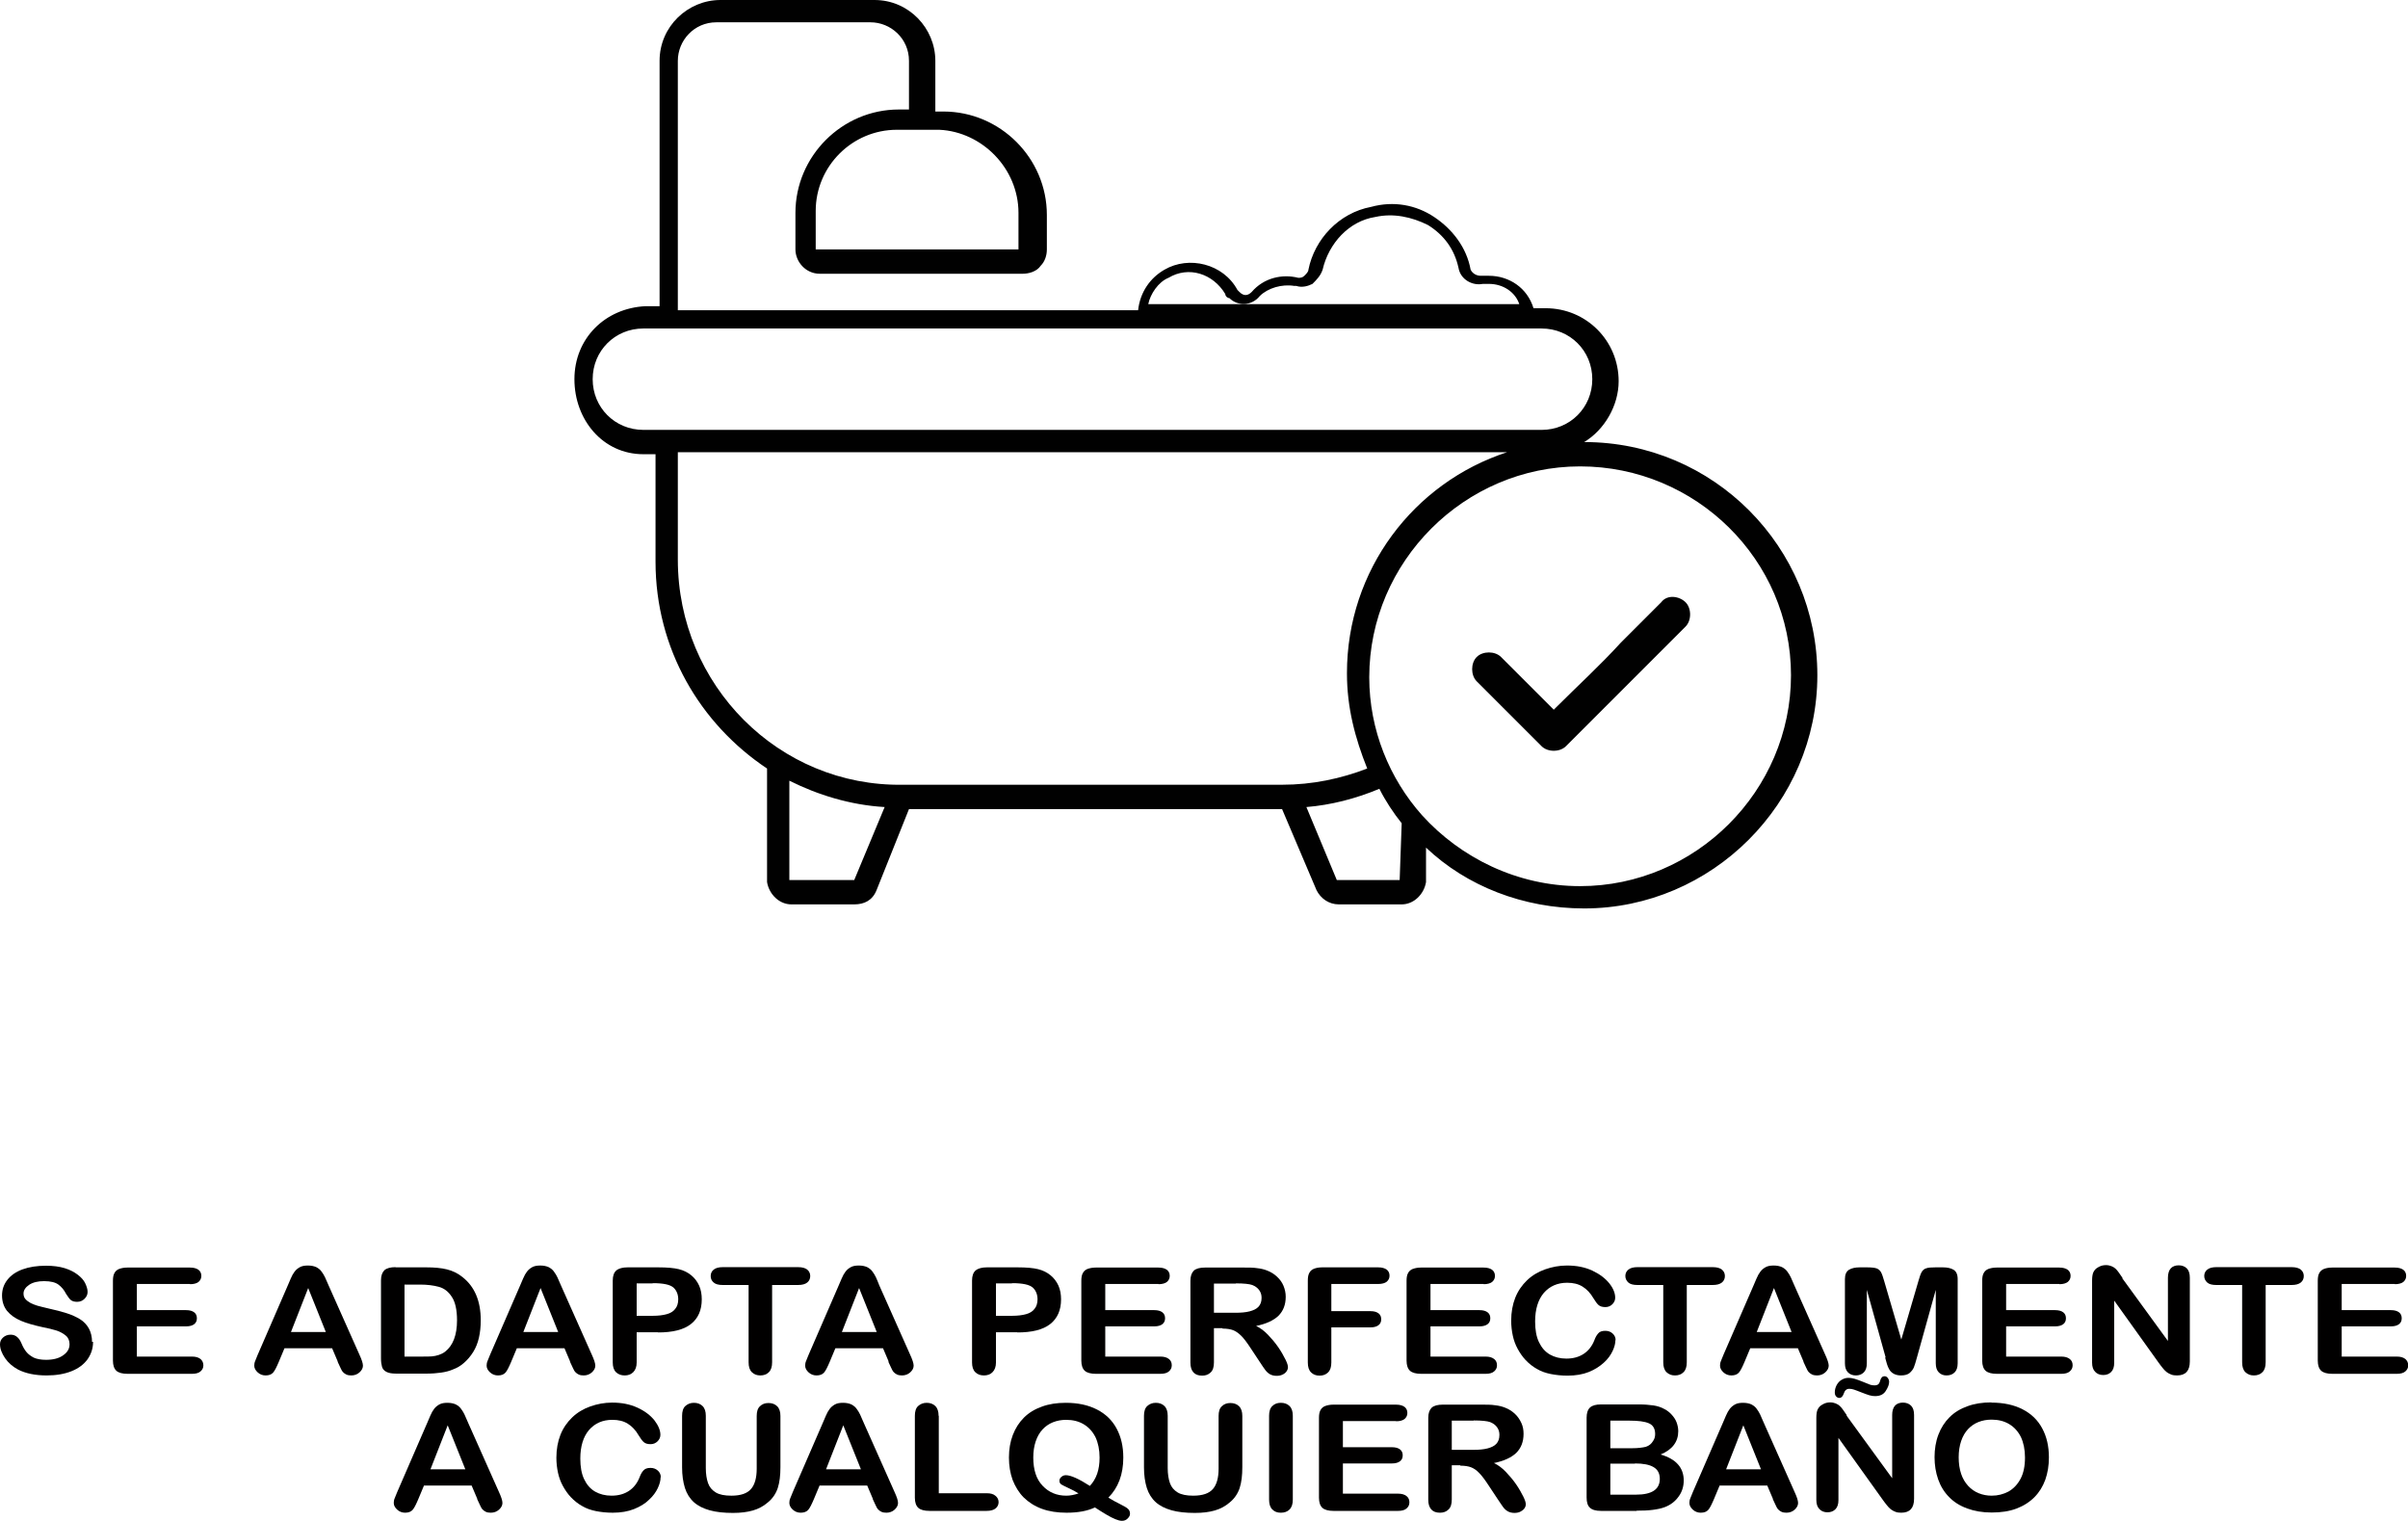 <svg xmlns="http://www.w3.org/2000/svg" id="Ebene_1" viewBox="0 0 118.76 74.99"><defs><style>.cls-1{fill:#010101;}.cls-2{fill:#010000;}</style></defs><path class="cls-1" d="m31.73,22.4h.6v5.3c0,4.3,2.2,8,5.5,10.2v5.6c.1.6.6,1.1,1.2,1.1h3.1c.5,0,.9-.2,1.1-.7l1.6-4h18.4l1.7,4c.2.4.6.7,1.1.7h3.1c.6,0,1.1-.5,1.2-1.1v-1.7c2,1.9,4.8,3,7.8,3,6.3,0,11.5-5.2,11.5-11.5s-5.1-11.5-11.5-11.5c1-.6,1.7-1.8,1.7-3,0-2-1.6-3.6-3.6-3.6h-.6c-.3-1-1.2-1.6-2.2-1.6h-.4c-.2,0-.4-.1-.5-.3-.2-1.1-.9-2-1.8-2.6-.9-.6-2-.8-3.1-.5-1.6.3-2.8,1.6-3.1,3.1,0,.1-.1.2-.2.3-.1.1-.2.1-.3.1-.8-.2-1.7,0-2.3.7-.2.2-.4.2-.6,0l-.1-.1c-.7-1.3-2.4-1.7-3.6-1-.7.4-1.2,1.1-1.3,2h-22.7V3c0-1,.8-1.9,1.9-1.9h7.6c1,0,1.9.8,1.9,1.9v2.4h-.5c-2.8,0-5.1,2.3-5.1,5.1v1.8c0,.6.5,1.2,1.2,1.2h10c.3,0,.7-.1.9-.4.2-.2.3-.5.3-.8v-1.7c0-2.8-2.3-5.1-5.1-5.1h-.4v-2.5c0-1.6-1.3-3-3-3h-7.6c-1.6,0-3,1.3-3,3v12.1h-.7c-2,.1-3.5,1.6-3.5,3.6s1.4,3.7,3.4,3.7h0Zm18.5-11.9v1.8h-10v-1.9c0-2.2,1.8-4,4-4h2.1c2.1.1,3.9,1.9,3.9,4.1h0Zm-16.8,17.1v-5.3h40.9c-4.6,1.5-7.9,5.8-7.9,10.9,0,1.7.4,3.2,1,4.7-1.3.5-2.7.8-4.2.8h-18.7c-6.1.1-11.1-4.9-11.1-11.1h0Zm8.7,15.8h-3.2v-4.9c1.4.7,3,1.2,4.7,1.3,0,0-1.5,3.6-1.5,3.6Zm26.9,0h-3.1l-1.5-3.6c1.2-.1,2.4-.4,3.6-.9.3.6.7,1.2,1.1,1.7l-.1,2.8h0Zm19.3-10.1c0,5.7-4.7,10.4-10.4,10.4-3.1,0-5.9-1.4-7.8-3.5h0c-1.6-1.8-2.6-4.2-2.6-6.8,0-5.7,4.7-10.4,10.4-10.4s10.4,4.6,10.4,10.3h0Zm-30.7-19.6c1-.6,2.2-.2,2.8.8,0,.1.1.2.2.2.4.4,1.1.4,1.5-.1.4-.4,1.1-.6,1.7-.5h.1c.3.1.6,0,.8-.1.2-.2.4-.4.5-.7.3-1.3,1.3-2.4,2.6-2.6.9-.2,1.8,0,2.6.4.8.5,1.3,1.2,1.5,2.1.1.6.7.9,1.2.8h.3c.7,0,1.3.4,1.5,1h-18.3c.1-.5.5-1.1,1-1.3h0Zm-25.9,2.5h44.3c1.4,0,2.5,1.1,2.5,2.5s-1.1,2.5-2.5,2.5H31.73c-1.4,0-2.5-1.1-2.5-2.5s1.1-2.5,2.5-2.5h0Z"></path><path class="cls-1" d="m76.63,35l-2.2-2.2-.4-.4c-.3-.3-.9-.3-1.2,0s-.3.9,0,1.2l2.8,2.8.4.4c.3.3.9.3,1.2,0l2-2c1-1,2.1-2.1,3.2-3.2.2-.2.5-.5.7-.7.3-.3.3-.9,0-1.2s-.9-.4-1.2,0c-.7.7-1.3,1.3-2,2-1,1.1-2.1,2.1-3.2,3.2,0,0-.1.1-.1.1h0Z"></path><path class="cls-2" d="m4.59,66.17c0,.32-.09.6-.27.86-.18.25-.44.45-.79.59-.35.14-.76.21-1.23.21-.57,0-1.04-.1-1.41-.29-.26-.14-.48-.33-.64-.56-.16-.24-.25-.46-.25-.69,0-.13.05-.24.15-.33.1-.09.22-.14.38-.14.12,0,.23.04.31.11.09.07.16.18.22.32.07.17.15.31.24.42.09.11.21.2.36.28.15.07.36.11.61.11.35,0,.63-.07.84-.22.22-.15.32-.33.32-.55,0-.17-.06-.32-.18-.42s-.27-.19-.45-.25c-.19-.06-.43-.12-.74-.18-.41-.09-.76-.19-1.04-.31-.28-.12-.5-.28-.67-.48-.16-.2-.25-.46-.25-.76s.09-.55.26-.77.42-.4.75-.52.71-.18,1.16-.18c.35,0,.66.04.92.12s.47.19.64.32c.17.13.3.27.37.42s.12.29.12.43c0,.13-.05.24-.15.34-.1.1-.22.15-.37.15-.13,0-.24-.03-.31-.09-.07-.06-.14-.16-.23-.3-.1-.2-.23-.35-.38-.46-.15-.11-.38-.17-.71-.17-.3,0-.55.06-.73.18s-.28.27-.28.43c0,.11.03.2.09.27s.15.14.26.2c.11.05.22.1.33.13.11.03.3.08.56.14.33.07.62.15.88.23.26.08.49.19.67.3s.33.27.43.45c.1.18.16.41.16.67Z"></path><path class="cls-2" d="m9.38,63.32h-2.63v1.29h2.43c.18,0,.31.04.4.11.09.07.13.17.13.29s-.04.22-.13.29c-.09.07-.22.11-.4.11h-2.43v1.49h2.72c.18,0,.32.04.42.12.09.08.14.18.14.31s-.05.22-.14.3c-.09.08-.23.12-.42.12h-3.18c-.25,0-.44-.05-.55-.15-.11-.1-.17-.27-.17-.5v-3.94c0-.15.02-.28.07-.37.05-.1.13-.17.23-.21.11-.04.24-.07.41-.07h3.09c.19,0,.32.04.42.11.09.07.14.17.14.3s-.05.22-.14.3c-.09.07-.23.11-.42.11Z"></path><path class="cls-2" d="m16.66,67.15l-.28-.66h-2.35l-.28.67c-.11.26-.2.44-.28.53-.08.09-.2.14-.37.14-.15,0-.28-.05-.39-.15s-.17-.21-.17-.33c0-.07.01-.15.04-.22.03-.08.07-.18.13-.32l1.48-3.41c.04-.1.09-.22.15-.35.06-.14.12-.25.19-.34s.15-.16.26-.22c.11-.06.24-.08.4-.08s.3.03.41.08c.11.06.2.13.26.22.07.09.12.18.17.28.05.1.1.24.18.41l1.51,3.39c.12.26.18.44.18.56s-.06.23-.17.33c-.11.1-.25.15-.4.15-.09,0-.17-.01-.24-.04s-.12-.07-.17-.12-.09-.13-.14-.24c-.05-.11-.09-.2-.13-.28Zm-2.31-1.46h1.72l-.87-2.17-.85,2.17Z"></path><path class="cls-2" d="m19.5,62.5h1.52c.4,0,.74.03,1.02.1s.54.19.77.38c.6.47.9,1.18.9,2.13,0,.31-.03.6-.09.86-.06.26-.15.49-.28.7-.13.21-.29.4-.48.56-.15.13-.32.23-.51.3-.18.08-.38.13-.59.16-.21.03-.45.05-.71.05h-1.52c-.21,0-.37-.03-.48-.09s-.18-.14-.21-.25-.05-.24-.05-.41v-3.85c0-.23.06-.39.17-.5.11-.1.3-.15.55-.15Zm.45.84v3.56h.89c.19,0,.35,0,.46-.01s.22-.03.34-.07.22-.09.31-.16c.39-.3.59-.82.59-1.55,0-.52-.09-.91-.26-1.16-.17-.26-.38-.42-.64-.49s-.56-.11-.91-.11h-.77Z"></path><path class="cls-2" d="m28.12,67.15l-.28-.66h-2.35l-.28.67c-.11.26-.2.44-.28.53-.08.09-.2.14-.37.14-.15,0-.28-.05-.39-.15s-.17-.21-.17-.33c0-.07.01-.15.04-.22.03-.08.07-.18.13-.32l1.48-3.41c.04-.1.09-.22.15-.35.06-.14.12-.25.19-.34s.15-.16.26-.22c.11-.06.24-.08.4-.08s.3.03.41.08c.11.06.2.13.26.22.07.09.12.18.17.28.05.1.1.24.18.41l1.51,3.39c.12.26.18.44.18.56s-.06.23-.17.33c-.11.1-.25.15-.4.15-.09,0-.17-.01-.24-.04s-.12-.07-.17-.12-.09-.13-.14-.24c-.05-.11-.09-.2-.13-.28Zm-2.31-1.46h1.72l-.87-2.17-.85,2.17Z"></path><path class="cls-2" d="m32.47,65.7h-1.07v1.49c0,.21-.06.37-.17.48-.11.11-.25.16-.42.16s-.32-.05-.43-.16-.16-.27-.16-.48v-4.04c0-.23.06-.4.18-.5.12-.1.31-.15.56-.15h1.5c.44,0,.78.03,1.02.09.24.06.44.16.61.3.17.14.3.31.39.51s.13.43.13.68c0,.53-.18.94-.54,1.22-.36.28-.9.41-1.62.41Zm-.28-2.41h-.79v1.6h.79c.28,0,.51-.03.69-.08.19-.05.33-.14.42-.26.1-.12.15-.28.15-.47,0-.23-.07-.42-.22-.57-.17-.16-.51-.23-1.04-.23Z"></path><path class="cls-2" d="m39.36,63.37h-1.28v3.81c0,.22-.05.38-.16.49s-.25.16-.42.16-.31-.05-.42-.16-.16-.27-.16-.49v-3.81h-1.28c-.2,0-.35-.04-.44-.12-.1-.08-.15-.19-.15-.32s.05-.24.15-.32c.1-.08.25-.12.44-.12h3.72c.2,0,.35.04.45.12.1.08.15.19.15.32s-.05.24-.15.32c-.1.08-.25.12-.45.12Z"></path><path class="cls-2" d="m43.83,67.15l-.28-.66h-2.35l-.28.67c-.11.26-.2.44-.28.53-.08.09-.2.14-.37.14-.15,0-.28-.05-.39-.15s-.17-.21-.17-.33c0-.07.01-.15.04-.22.03-.08.07-.18.13-.32l1.48-3.41c.04-.1.09-.22.15-.35.06-.14.12-.25.19-.34s.15-.16.26-.22c.11-.06.24-.08.4-.08s.3.03.41.08c.11.06.2.13.26.22.07.09.12.18.17.28.05.1.1.24.17.41l1.51,3.39c.12.26.18.44.18.56s-.06.23-.17.33c-.11.1-.25.15-.4.15-.09,0-.17-.01-.24-.04s-.12-.07-.17-.12-.09-.13-.14-.24c-.05-.11-.09-.2-.13-.28Zm-2.31-1.46h1.72l-.87-2.17-.85,2.17Z"></path><path class="cls-2" d="m50.19,65.7h-1.07v1.49c0,.21-.06.37-.17.48-.11.11-.25.16-.42.16-.18,0-.32-.05-.43-.16-.11-.11-.16-.27-.16-.48v-4.04c0-.23.06-.4.18-.5.12-.1.31-.15.56-.15h1.5c.44,0,.78.03,1.02.09.24.06.44.16.61.3.17.14.3.31.39.51s.13.43.13.68c0,.53-.18.94-.54,1.22-.36.28-.9.41-1.62.41Zm-.28-2.41h-.79v1.6h.79c.28,0,.51-.03.69-.08.19-.05.33-.14.42-.26.1-.12.15-.28.15-.47,0-.23-.07-.42-.22-.57-.17-.16-.51-.23-1.04-.23Z"></path><path class="cls-2" d="m57.14,63.32h-2.63v1.29h2.42c.18,0,.31.04.4.11s.13.17.13.29-.04.22-.13.29c-.09.07-.22.11-.4.11h-2.42v1.49h2.72c.18,0,.32.04.42.12s.14.18.14.31-.05.22-.14.3-.23.12-.42.12h-3.18c-.25,0-.44-.05-.55-.15-.11-.1-.17-.27-.17-.5v-3.94c0-.15.02-.28.07-.37.05-.1.13-.17.23-.21.11-.04.24-.07.41-.07h3.09c.19,0,.32.04.42.11.09.07.14.17.14.3s-.05.22-.14.3c-.09.07-.23.11-.42.11Z"></path><path class="cls-2" d="m60.28,65.5h-.41v1.69c0,.22-.05.39-.16.49-.11.11-.25.16-.42.16-.19,0-.33-.05-.43-.16-.1-.11-.15-.27-.15-.48v-4.04c0-.23.06-.39.17-.5.11-.1.3-.15.55-.15h1.9c.26,0,.49,0,.67.03.19.02.35.06.5.12.18.07.34.17.48.3.14.13.25.28.32.45s.11.35.11.54c0,.39-.12.7-.36.94-.24.23-.61.4-1.1.5.21.1.41.25.59.44s.36.4.51.62.26.42.35.6.12.3.12.37-.02.14-.07.21c-.05.07-.11.12-.2.16-.08.04-.18.06-.29.06-.13,0-.24-.03-.33-.08s-.17-.13-.23-.21-.15-.21-.26-.38l-.47-.71c-.17-.26-.32-.46-.45-.59s-.27-.23-.4-.28-.31-.08-.52-.08Zm.67-2.2h-1.08v1.44h1.05c.28,0,.52-.02.71-.07s.34-.12.44-.23c.1-.11.15-.25.15-.44,0-.15-.04-.27-.12-.38-.08-.11-.19-.19-.34-.25-.14-.05-.41-.08-.81-.08Z"></path><path class="cls-2" d="m67.96,63.32h-2.3v1.34h1.93c.18,0,.31.04.4.11.09.07.13.17.13.29s-.04.22-.13.29-.22.11-.4.11h-1.93v1.73c0,.22-.05.38-.16.49-.11.11-.25.16-.42.16s-.31-.05-.42-.16c-.11-.11-.16-.27-.16-.49v-4.04c0-.15.02-.28.07-.37.05-.1.13-.17.23-.21s.24-.07.41-.07h2.76c.19,0,.32.04.42.11.09.07.14.17.14.3s-.05.22-.14.3c-.09.07-.23.11-.42.11Z"></path><path class="cls-2" d="m73.18,63.32h-2.63v1.29h2.42c.18,0,.31.04.4.11s.13.17.13.29-.04.22-.13.29c-.09.07-.22.11-.4.11h-2.42v1.49h2.72c.18,0,.32.04.42.12s.14.18.14.31-.05.22-.14.3-.23.12-.42.12h-3.18c-.25,0-.44-.05-.55-.15-.11-.1-.17-.27-.17-.5v-3.94c0-.15.02-.28.07-.37.05-.1.13-.17.23-.21.11-.04.24-.07.41-.07h3.09c.19,0,.32.04.42.11.09.07.14.17.14.3s-.05.22-.14.3c-.09.07-.23.11-.42.11Z"></path><path class="cls-2" d="m79.67,66.09c0,.17-.05.35-.14.54-.09.19-.23.39-.43.57s-.44.34-.74.46-.65.18-1.05.18c-.3,0-.58-.03-.83-.08-.25-.05-.48-.13-.68-.25-.2-.11-.39-.26-.56-.44-.15-.16-.28-.35-.39-.55-.11-.2-.19-.42-.24-.65-.05-.23-.08-.48-.08-.74,0-.42.07-.8.2-1.13.13-.33.33-.62.58-.86.25-.24.55-.42.89-.54.34-.12.7-.19,1.08-.19.47,0,.88.08,1.25.25.36.17.64.38.84.63s.29.49.29.71c0,.12-.05.23-.14.32-.09.09-.21.14-.34.14-.15,0-.26-.03-.34-.1-.07-.06-.16-.18-.25-.33-.15-.26-.33-.45-.54-.58s-.46-.19-.76-.19c-.48,0-.86.17-1.15.5-.28.33-.43.8-.43,1.41,0,.41.06.75.19,1.02s.3.47.54.61c.23.13.5.2.81.2.34,0,.62-.08.85-.23s.41-.37.53-.67c.05-.14.11-.25.19-.34.07-.09.19-.13.35-.13.14,0,.26.04.36.13.1.09.15.2.15.33Z"></path><path class="cls-2" d="m84.47,63.37h-1.28v3.81c0,.22-.05.38-.16.49-.11.11-.25.16-.42.16s-.31-.05-.42-.16-.16-.27-.16-.49v-3.81h-1.28c-.2,0-.35-.04-.44-.12s-.15-.19-.15-.32.05-.24.15-.32c.1-.08.25-.12.44-.12h3.72c.2,0,.35.04.45.12s.15.19.15.32-.05.24-.15.32c-.1.08-.25.12-.45.12Z"></path><path class="cls-2" d="m88.95,67.15l-.28-.66h-2.35l-.28.67c-.11.26-.2.44-.28.53s-.2.14-.37.14c-.15,0-.28-.05-.39-.15s-.17-.21-.17-.33c0-.07.01-.15.04-.22.03-.08.07-.18.13-.32l1.48-3.41c.04-.1.09-.22.15-.35.06-.14.12-.25.19-.34.07-.09.15-.16.26-.22.11-.06.24-.08.4-.08s.3.03.41.08c.11.06.2.13.26.22.07.09.12.18.17.28s.1.24.18.41l1.51,3.39c.12.26.18.44.18.56s-.06.23-.17.33c-.11.1-.25.15-.4.15-.09,0-.17-.01-.24-.04s-.12-.07-.17-.12-.09-.13-.14-.24c-.05-.11-.09-.2-.13-.28Zm-2.31-1.46h1.72l-.87-2.17-.85,2.17Z"></path><path class="cls-2" d="m93,66.95l-.93-3.34v3.62c0,.2-.05.35-.15.45s-.23.15-.39.15-.29-.05-.39-.15-.15-.25-.15-.45v-4.15c0-.23.07-.38.2-.46.13-.08.31-.12.53-.12h.36c.22,0,.38.02.47.05.1.04.17.1.22.19.05.09.1.24.16.45l.84,2.87.84-2.87c.06-.21.11-.36.16-.45.05-.09.12-.16.22-.19.1-.04.26-.05.47-.05h.36c.22,0,.4.04.53.12.13.08.2.23.2.46v4.15c0,.2-.05.35-.15.45-.1.1-.23.15-.4.15-.16,0-.28-.05-.38-.15s-.15-.25-.15-.45v-3.62l-.93,3.34c-.06.22-.11.38-.15.48s-.11.19-.21.28c-.1.08-.24.12-.43.12-.14,0-.25-.03-.35-.08-.09-.05-.17-.12-.22-.21-.05-.08-.09-.18-.12-.28-.03-.1-.06-.21-.09-.32Z"></path><path class="cls-2" d="m101.57,63.32h-2.63v1.29h2.42c.18,0,.31.04.4.11s.13.17.13.29-.04.22-.13.29c-.09.07-.22.11-.4.11h-2.42v1.49h2.72c.18,0,.32.04.42.12s.14.18.14.31-.05.22-.14.3-.23.12-.42.12h-3.18c-.25,0-.44-.05-.55-.15-.11-.1-.17-.27-.17-.5v-3.94c0-.15.02-.28.07-.37.05-.1.13-.17.23-.21.11-.04.24-.07.41-.07h3.09c.19,0,.32.04.42.11.09.07.14.17.14.3s-.05.22-.14.3c-.09.07-.23.11-.42.11Z"></path><path class="cls-2" d="m104.67,63.04l2.25,3.09v-3.12c0-.2.05-.36.14-.46s.23-.15.39-.15.3.05.4.15c.1.1.15.25.15.46v4.13c0,.46-.21.69-.63.69-.11,0-.2-.01-.28-.04s-.16-.07-.24-.13c-.07-.06-.14-.13-.2-.21-.06-.08-.13-.16-.19-.25l-2.19-3.06v3.07c0,.2-.05.35-.15.45s-.23.15-.39.15-.3-.05-.4-.16c-.1-.1-.15-.25-.15-.45v-4.05c0-.17.02-.31.06-.4.05-.11.13-.2.25-.26.12-.07.24-.1.37-.1.11,0,.19.02.27.05s.14.07.2.12c.06.05.11.12.17.2s.12.17.18.26Z"></path><path class="cls-2" d="m113.02,63.37h-1.28v3.81c0,.22-.05.38-.16.49-.11.11-.25.16-.42.16s-.31-.05-.42-.16-.16-.27-.16-.49v-3.81h-1.28c-.2,0-.35-.04-.44-.12s-.15-.19-.15-.32.05-.24.15-.32c.1-.08.25-.12.44-.12h3.72c.2,0,.35.04.45.12s.15.19.15.32-.05.24-.15.32c-.1.08-.25.12-.45.12Z"></path><path class="cls-2" d="m118.12,63.32h-2.63v1.29h2.43c.18,0,.31.04.4.11.09.07.13.17.13.29s-.04.22-.13.29c-.09.07-.22.11-.4.11h-2.43v1.49h2.72c.18,0,.32.04.42.12.09.08.14.18.14.31s-.05.22-.14.3c-.09.08-.23.12-.42.12h-3.18c-.25,0-.44-.05-.55-.15-.11-.1-.17-.27-.17-.5v-3.94c0-.15.02-.28.07-.37.05-.1.13-.17.23-.21s.24-.07.41-.07h3.09c.19,0,.32.04.42.11.09.07.14.17.14.3s-.05.22-.14.3c-.09.07-.23.11-.42.11Z"></path><path class="cls-2" d="m23.54,73.92l-.28-.66h-2.35l-.28.67c-.11.26-.2.44-.28.53-.08.09-.2.14-.37.14-.15,0-.28-.05-.39-.15s-.17-.21-.17-.33c0-.07.01-.15.04-.22.03-.08.07-.18.13-.32l1.48-3.41c.04-.1.09-.22.15-.35.06-.14.12-.25.19-.34s.15-.16.26-.22c.11-.06.24-.08.4-.08s.3.03.41.08c.11.06.2.13.26.22.07.09.12.18.17.28.05.1.1.24.18.41l1.51,3.39c.12.26.18.44.18.56s-.06.23-.17.33c-.11.1-.25.15-.4.15-.09,0-.17-.01-.24-.04s-.12-.07-.17-.12-.09-.13-.14-.24c-.05-.11-.09-.2-.13-.28Zm-2.31-1.46h1.72l-.87-2.17-.85,2.17Z"></path><path class="cls-2" d="m32.58,72.85c0,.17-.05.35-.14.54s-.23.39-.43.57c-.19.19-.44.34-.74.46s-.65.18-1.05.18c-.3,0-.58-.03-.83-.08-.25-.05-.48-.13-.68-.25-.2-.11-.39-.26-.56-.44-.15-.16-.28-.35-.39-.55-.11-.2-.19-.42-.24-.65-.05-.23-.08-.48-.08-.74,0-.42.07-.8.2-1.13s.33-.62.58-.86c.25-.24.55-.42.89-.54.34-.12.7-.19,1.08-.19.47,0,.88.08,1.25.25s.64.38.84.63c.19.25.29.49.29.71,0,.12-.05.23-.14.32-.09.09-.21.14-.34.14-.15,0-.26-.03-.34-.1-.07-.06-.16-.18-.25-.33-.15-.26-.33-.45-.54-.58-.21-.13-.46-.19-.76-.19-.48,0-.86.17-1.15.5-.28.33-.43.8-.43,1.41,0,.41.06.75.19,1.02.13.27.3.47.54.61.23.13.5.2.81.2.34,0,.62-.08.85-.23s.41-.37.53-.67c.05-.14.11-.25.19-.34s.19-.13.35-.13c.14,0,.26.04.36.13.1.09.15.2.15.33Z"></path><path class="cls-2" d="m33.64,72.34v-2.52c0-.21.05-.38.16-.48s.25-.16.42-.16.32.05.43.16c.11.11.16.27.16.48v2.58c0,.29.04.54.11.74.07.2.2.35.38.46s.44.16.77.16c.46,0,.78-.11.97-.33.19-.22.28-.56.28-1v-2.6c0-.22.05-.38.16-.48.11-.11.25-.16.42-.16s.32.05.43.16.16.27.16.48v2.52c0,.41-.04.75-.13,1.03-.09.27-.25.52-.5.72-.21.18-.45.31-.73.39-.28.08-.6.12-.98.12-.44,0-.83-.04-1.15-.13s-.58-.22-.78-.4c-.2-.18-.35-.42-.44-.7-.09-.29-.14-.63-.14-1.02Z"></path><path class="cls-2" d="m43.05,73.92l-.28-.66h-2.35l-.28.67c-.11.26-.2.44-.28.53-.08.09-.2.14-.37.14-.15,0-.28-.05-.39-.15s-.17-.21-.17-.33c0-.07.01-.15.04-.22.03-.08.07-.18.13-.32l1.48-3.41c.04-.1.09-.22.15-.35.06-.14.12-.25.19-.34s.15-.16.26-.22c.11-.06.24-.08.4-.08s.3.03.41.08c.11.06.2.13.26.22.07.09.12.18.17.28.05.1.1.24.18.41l1.51,3.39c.12.26.18.44.18.56s-.06.23-.17.33-.25.15-.4.15c-.09,0-.17-.01-.24-.04s-.12-.07-.17-.12-.09-.13-.14-.24c-.05-.11-.09-.2-.13-.28Zm-2.31-1.46h1.72l-.87-2.17-.85,2.17Z"></path><path class="cls-2" d="m46.3,69.82v3.82h2.37c.19,0,.33.04.43.13.1.08.15.19.15.31s-.05.23-.15.31-.25.12-.44.12h-2.82c-.25,0-.44-.05-.55-.15-.11-.1-.17-.27-.17-.5v-4.04c0-.21.05-.38.16-.48s.25-.16.42-.16.32.05.43.16c.11.11.16.27.16.48Z"></path><path class="cls-2" d="m54.67,73.86c.17.11.36.21.56.31s.34.18.4.24c.07.06.1.14.1.25,0,.08-.04.15-.12.23-.08.08-.17.11-.28.11-.09,0-.2-.03-.32-.08-.13-.05-.28-.13-.45-.23s-.36-.22-.56-.35c-.38.18-.85.26-1.4.26-.45,0-.85-.06-1.21-.19s-.65-.32-.9-.56c-.24-.24-.42-.54-.55-.87-.12-.34-.18-.7-.18-1.1s.06-.77.19-1.11c.13-.34.31-.62.55-.86.24-.24.54-.42.88-.54.35-.13.74-.19,1.18-.19.6,0,1.11.11,1.54.33.43.22.75.53.97.94.22.41.33.88.33,1.43,0,.83-.25,1.49-.74,1.98Zm-.92-.58c.16-.17.28-.37.36-.6.08-.23.12-.5.12-.8,0-.38-.07-.72-.2-1-.14-.28-.33-.49-.58-.64s-.54-.22-.87-.22c-.23,0-.45.04-.65.12s-.37.2-.51.35-.26.35-.34.59c-.08.24-.12.5-.12.8,0,.6.15,1.07.46,1.39.31.33.7.49,1.17.49.19,0,.39-.04.6-.11-.12-.08-.28-.17-.46-.25s-.31-.15-.38-.19-.1-.11-.1-.19c0-.07.03-.13.1-.19.07-.06.14-.08.22-.08.24,0,.64.18,1.2.54Z"></path><path class="cls-2" d="m56.42,72.34v-2.52c0-.21.05-.38.16-.48s.25-.16.42-.16.32.05.43.16.16.27.16.48v2.58c0,.29.04.54.11.74.07.2.2.35.38.46.18.11.44.16.77.16.46,0,.78-.11.97-.33.19-.22.28-.56.28-1v-2.6c0-.22.05-.38.16-.48.11-.11.25-.16.42-.16s.32.05.43.16.16.27.16.48v2.52c0,.41-.04.75-.13,1.03-.09.27-.25.52-.5.72-.21.18-.45.31-.73.39-.28.08-.6.12-.98.12-.44,0-.83-.04-1.15-.13-.32-.09-.58-.22-.78-.4-.2-.18-.35-.42-.44-.7-.09-.29-.14-.63-.14-1.02Z"></path><path class="cls-2" d="m62.59,73.95v-4.13c0-.21.05-.38.16-.48.11-.11.25-.16.42-.16s.32.05.43.16.16.27.16.48v4.13c0,.22-.05.38-.16.49s-.25.16-.43.16-.31-.05-.42-.16-.16-.27-.16-.49Z"></path><path class="cls-2" d="m68.86,70.08h-2.63v1.29h2.42c.18,0,.31.04.4.11s.13.17.13.29-.04.22-.13.29c-.09.07-.22.11-.4.11h-2.42v1.49h2.72c.18,0,.32.04.42.12s.14.18.14.31-.05.22-.14.3-.23.12-.42.12h-3.18c-.25,0-.44-.05-.55-.15-.11-.1-.17-.27-.17-.5v-3.94c0-.15.02-.28.07-.37.05-.1.13-.17.23-.21.11-.04.24-.07.41-.07h3.09c.19,0,.32.04.42.11.09.07.14.17.14.3s-.05.22-.14.3c-.09.07-.23.11-.42.11Z"></path><path class="cls-2" d="m72.01,72.26h-.41v1.69c0,.22-.05.39-.16.49-.11.11-.25.16-.42.16-.19,0-.33-.05-.43-.16-.1-.11-.15-.27-.15-.48v-4.04c0-.23.06-.39.17-.5.11-.1.3-.15.55-.15h1.9c.26,0,.49,0,.67.03.19.02.35.06.5.12.18.07.34.17.48.3.14.13.24.28.32.45s.11.35.11.54c0,.39-.12.7-.36.94-.24.23-.61.4-1.1.5.21.1.41.25.59.44s.36.4.51.62c.15.22.26.42.35.6s.12.3.12.37-.02.14-.07.21c-.05.07-.12.12-.2.16-.08.04-.18.06-.29.06-.13,0-.24-.03-.33-.08s-.17-.13-.23-.21c-.06-.09-.15-.21-.26-.38l-.47-.71c-.17-.26-.32-.46-.45-.59-.13-.14-.27-.23-.4-.28s-.31-.08-.52-.08Zm.67-2.2h-1.08v1.44h1.05c.28,0,.52-.02.71-.07s.34-.12.44-.23c.1-.11.15-.25.15-.44,0-.15-.04-.27-.12-.38-.08-.11-.19-.19-.34-.25-.14-.05-.41-.08-.81-.08Z"></path><path class="cls-2" d="m80.72,74.51h-1.76c-.25,0-.44-.05-.55-.16-.11-.1-.16-.27-.16-.5v-3.94c0-.23.06-.4.17-.5.11-.1.29-.15.54-.15h1.87c.28,0,.51.02.72.05.2.03.38.09.54.18.14.07.26.17.36.28.1.11.19.24.24.38s.08.28.08.43c0,.52-.29.91-.87,1.15.76.22,1.14.65,1.14,1.28,0,.29-.08.56-.25.79-.17.24-.39.41-.67.52-.18.07-.38.11-.61.14s-.49.04-.8.04Zm-1.3-4.45v1.36h1.07c.29,0,.52-.03.68-.07.16-.05.28-.15.36-.29.07-.1.1-.21.1-.34,0-.26-.1-.44-.31-.53-.21-.09-.52-.13-.95-.13h-.95Zm1.22,2.12h-1.22v1.53h1.26c.79,0,1.18-.26,1.18-.78,0-.26-.1-.46-.31-.58-.2-.12-.51-.18-.92-.18Z"></path><path class="cls-2" d="m87.44,73.92l-.28-.66h-2.35l-.28.67c-.11.26-.2.44-.28.53s-.2.14-.37.14c-.15,0-.28-.05-.39-.15s-.17-.21-.17-.33c0-.07.01-.15.04-.22.03-.08.07-.18.13-.32l1.48-3.41c.04-.1.09-.22.15-.35.06-.14.12-.25.19-.34.07-.09.15-.16.26-.22.11-.06.24-.08.4-.08s.3.03.41.08c.11.06.2.13.26.22.07.09.12.18.17.28s.1.24.18.41l1.51,3.39c.12.26.18.44.18.56s-.06.23-.17.33c-.11.1-.25.15-.4.15-.09,0-.17-.01-.24-.04s-.12-.07-.17-.12-.09-.13-.14-.24c-.05-.11-.09-.2-.13-.28Zm-2.31-1.46h1.72l-.87-2.17-.85,2.17Z"></path><path class="cls-2" d="m91.07,69.81l2.25,3.09v-3.12c0-.2.05-.36.14-.46s.23-.15.39-.15.3.05.4.15c.1.1.15.25.15.46v4.13c0,.46-.21.69-.63.69-.11,0-.2-.01-.28-.04s-.16-.07-.24-.13c-.07-.06-.14-.13-.2-.21-.06-.08-.13-.16-.19-.25l-2.19-3.06v3.07c0,.2-.05.35-.15.45s-.23.15-.39.15-.3-.05-.4-.16c-.1-.1-.15-.25-.15-.45v-4.05c0-.17.02-.31.06-.4.05-.11.13-.2.25-.26.12-.07.24-.1.37-.1.11,0,.19.02.27.05s.14.07.2.12c.06.05.11.12.17.2s.12.17.18.26Zm.13-1.32c-.13,0-.22.08-.27.24-.05.14-.12.21-.21.21-.06,0-.11-.02-.16-.07-.05-.05-.07-.12-.07-.21,0-.12.03-.23.09-.35.06-.11.14-.2.24-.26s.21-.1.33-.1.23.02.33.05c.1.03.24.08.41.15.17.07.29.12.35.14.06.02.13.03.21.03s.14-.02.18-.05c.04-.03.08-.1.1-.19.04-.14.11-.21.21-.21.06,0,.11.02.16.08.04.05.07.12.07.2,0,.13-.06.28-.17.45-.11.17-.28.25-.52.25-.09,0-.18-.01-.28-.04-.09-.03-.22-.07-.39-.14-.17-.07-.29-.11-.37-.14s-.16-.04-.24-.04Z"></path><path class="cls-2" d="m98.21,69.17c.6,0,1.11.11,1.54.33.43.22.75.53.97.94.22.41.33.88.33,1.43,0,.41-.06.77-.18,1.11-.12.33-.3.62-.54.86-.24.24-.54.43-.89.56s-.75.19-1.21.19-.86-.07-1.21-.2c-.36-.13-.66-.32-.89-.56-.24-.24-.42-.53-.54-.87-.12-.34-.18-.71-.18-1.1s.06-.77.19-1.11c.13-.34.31-.62.55-.86.24-.24.54-.42.88-.54.35-.13.74-.19,1.18-.19Zm1.66,2.7c0-.38-.07-.72-.2-1-.14-.28-.33-.49-.58-.64s-.54-.22-.87-.22c-.23,0-.45.04-.65.12s-.37.2-.51.35-.26.35-.34.59c-.08.24-.12.5-.12.8s.04.57.12.81c.08.24.2.44.35.6s.32.28.52.36c.2.08.41.12.64.12.3,0,.57-.07.82-.2.25-.14.45-.35.6-.63.15-.28.22-.63.22-1.05Z"></path></svg>